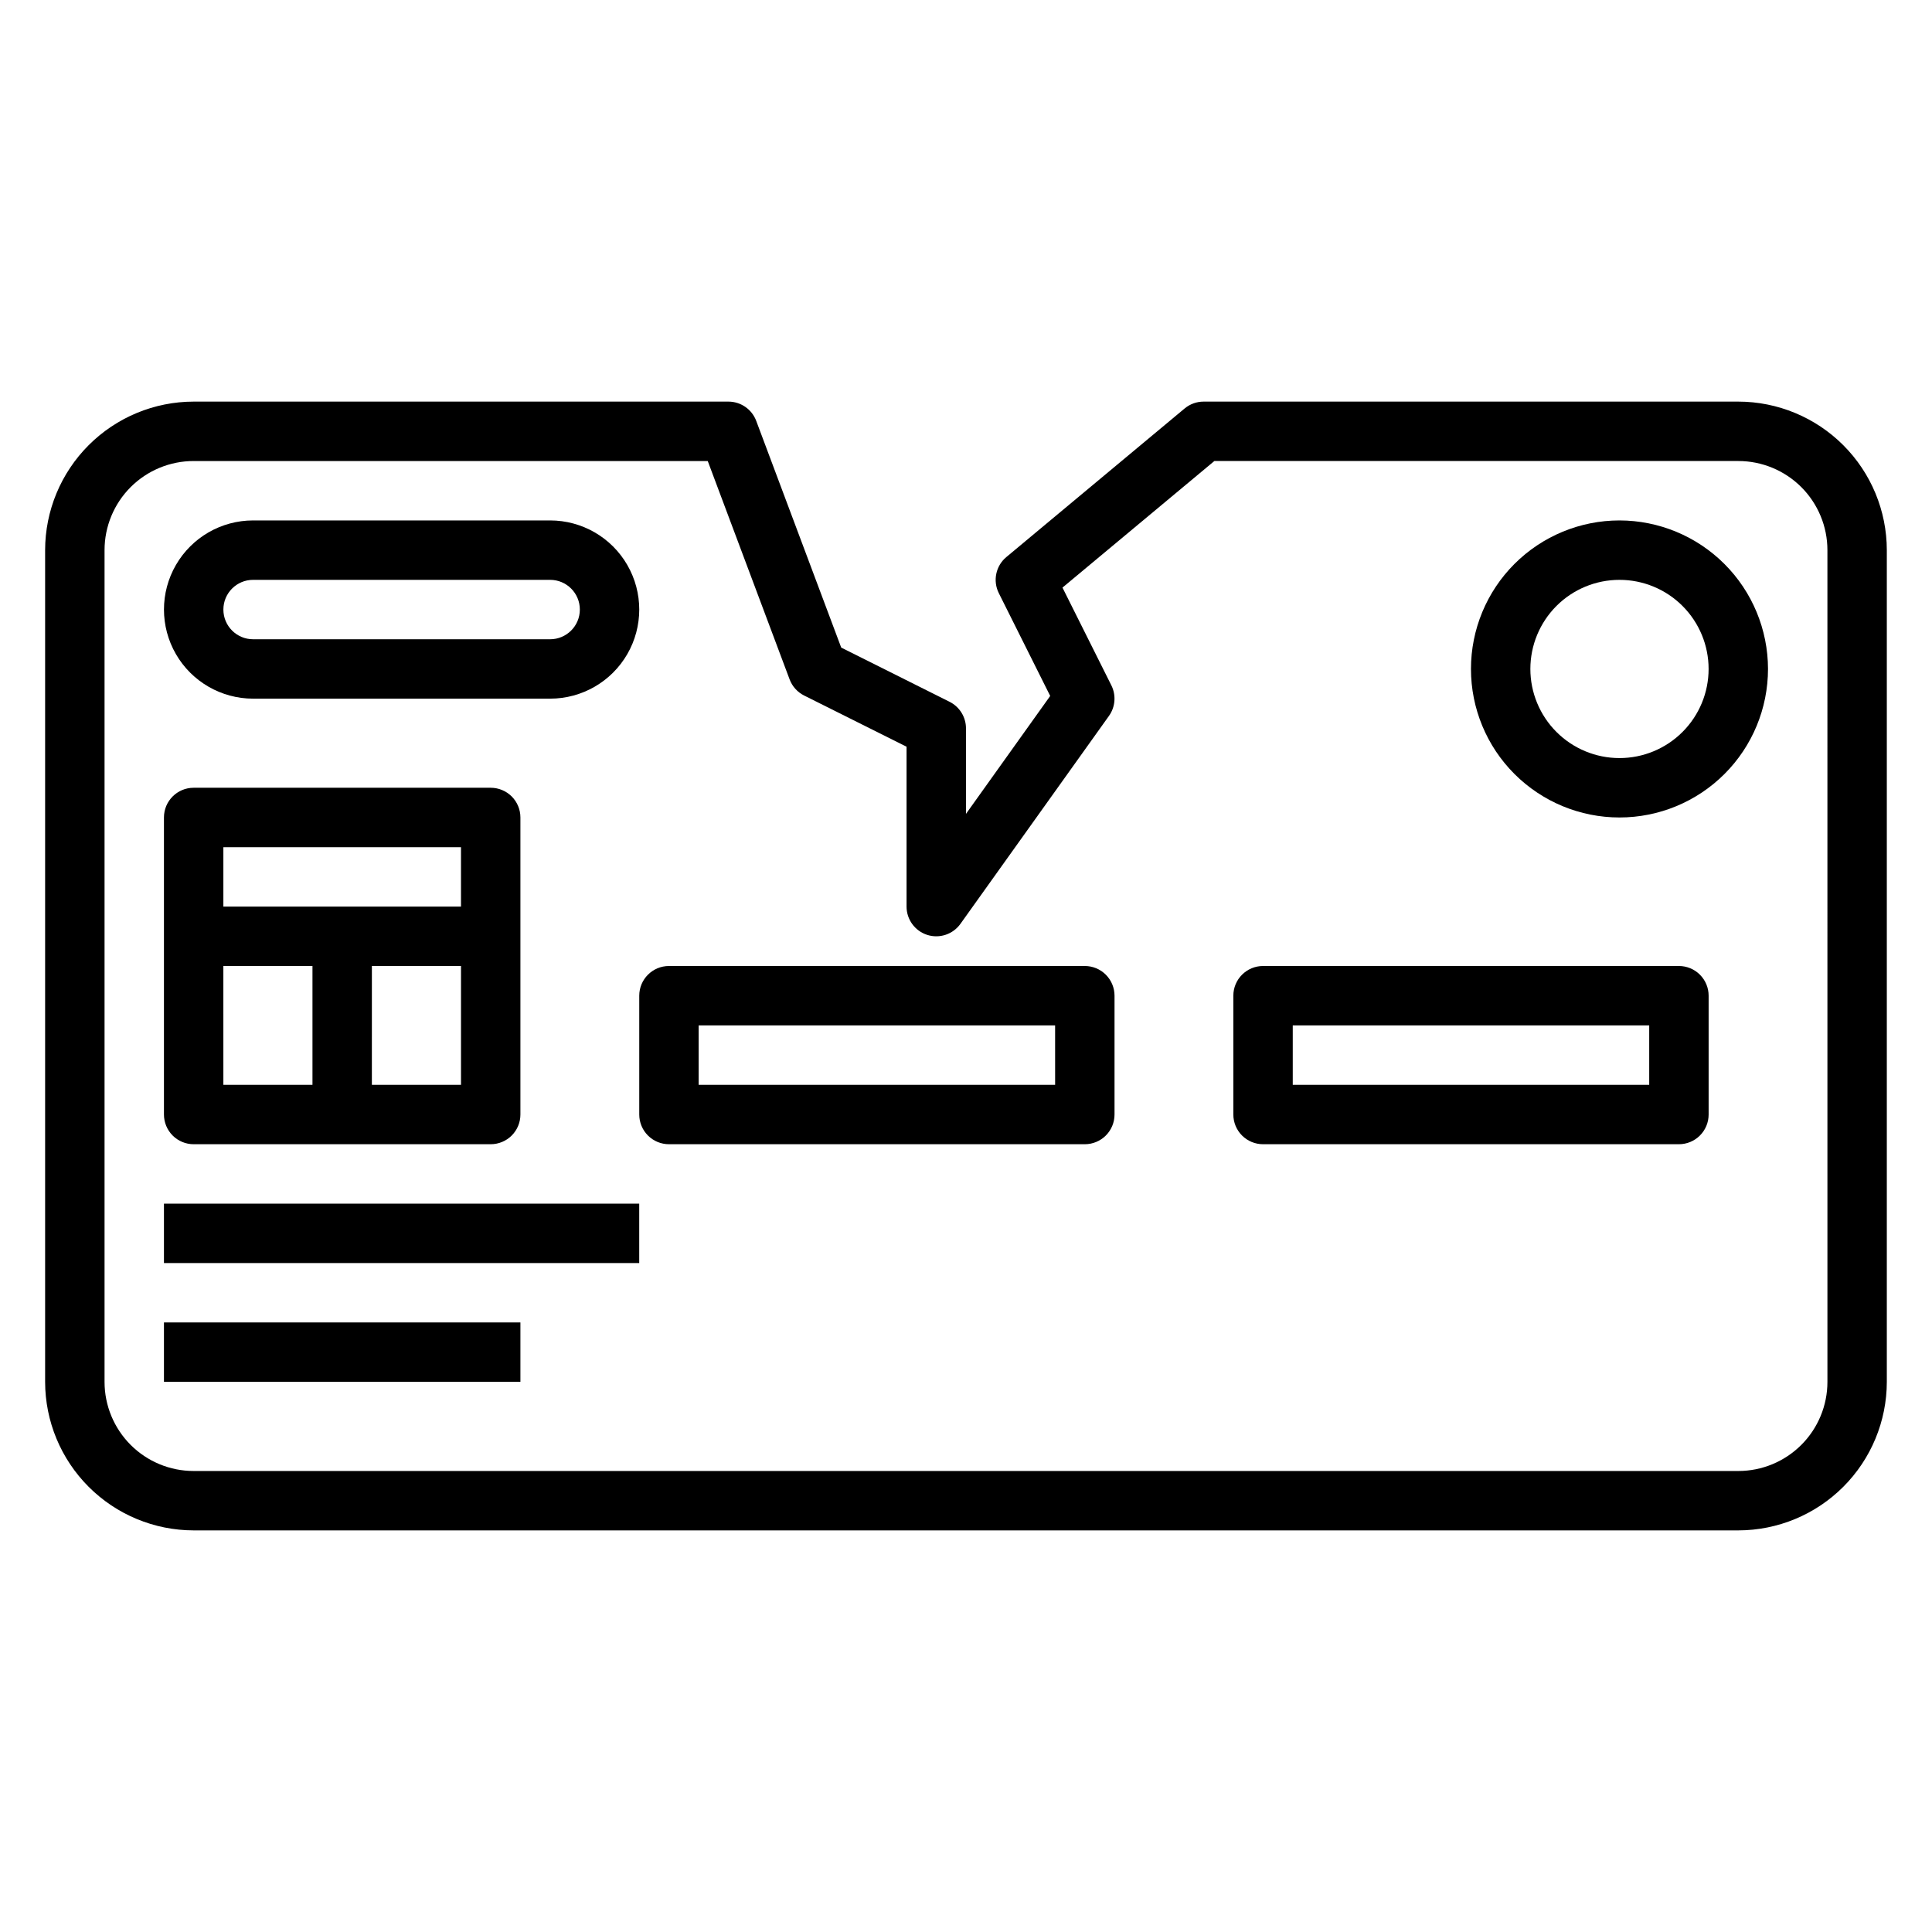 <?xml version="1.0" encoding="UTF-8"?>
<!-- Uploaded to: ICON Repo, www.svgrepo.com, Generator: ICON Repo Mixer Tools -->
<svg fill="#000000" width="800px" height="800px" version="1.1" viewBox="144 144 512 512" xmlns="http://www.w3.org/2000/svg">
 <g>
  <path d="m195.32 447.23h78.723c2.086 0 4.09-0.828 5.566-2.305 1.477-1.477 2.305-3.481 2.305-5.566v-78.723c0-2.086-0.828-4.09-2.305-5.566-1.477-1.473-3.481-2.305-5.566-2.305h-78.723c-4.348 0-7.871 3.523-7.871 7.871v78.723c0 2.086 0.832 4.09 2.305 5.566 1.477 1.477 3.481 2.305 5.566 2.305zm7.871-47.23h23.617v31.488h-23.613zm39.359 31.488 0.004-31.488h23.617v31.488zm23.617-62.977v15.742h-62.973v-15.742z"/>
  <path d="m431.49 400h-110.21c-4.348 0-7.871 3.523-7.871 7.871v31.488c0 2.086 0.828 4.09 2.305 5.566 1.477 1.477 3.481 2.305 5.566 2.305h110.21c2.086 0 4.09-0.828 5.566-2.305 1.473-1.477 2.305-3.481 2.305-5.566v-31.488c0-2.09-0.832-4.09-2.305-5.566-1.477-1.477-3.481-2.305-5.566-2.305zm-7.871 31.488h-94.469v-15.746h94.465z"/>
  <path d="m588.93 400h-110.21c-4.348 0-7.871 3.523-7.871 7.871v31.488c0 2.086 0.828 4.09 2.305 5.566 1.477 1.477 3.481 2.305 5.566 2.305h110.21c2.09 0 4.09-0.828 5.566-2.305 1.477-1.477 2.309-3.481 2.309-5.566v-31.488c0-2.09-0.832-4.09-2.309-5.566-1.477-1.477-3.477-2.305-5.566-2.305zm-7.871 31.488h-94.465v-15.746h94.465z"/>
  <path d="m187.45 462.98h125.95v15.742h-125.95z"/>
  <path d="m187.45 494.46h94.465v15.742h-94.465z"/>
  <path d="m604.67 250.43h-141.7c-1.844 0-3.625 0.648-5.039 1.828l-47.23 39.359h-0.004c-2.805 2.336-3.637 6.297-2.008 9.562l13.625 27.254-22.32 31.254v-22.664c0-2.984-1.688-5.711-4.356-7.047l-28.707-14.359-22.523-60.078c-1.156-3.082-4.102-5.117-7.391-5.109h-141.7c-10.434 0.012-20.438 4.164-27.816 11.543-7.379 7.379-11.531 17.383-11.543 27.816v220.42c0.012 10.434 4.164 20.438 11.543 27.816 7.379 7.379 17.383 11.531 27.816 11.543h409.35c10.434-0.012 20.438-4.164 27.816-11.543 7.379-7.379 11.531-17.383 11.543-27.816v-220.42c-0.012-10.434-4.164-20.438-11.543-27.816-7.379-7.379-17.383-11.531-27.816-11.543zm23.617 259.78c0 6.262-2.488 12.27-6.918 16.699-4.43 4.43-10.438 6.918-16.699 6.918h-409.35c-6.262 0-12.27-2.488-16.699-6.918-4.426-4.43-6.914-10.438-6.914-16.699v-220.42c0-6.262 2.488-12.27 6.914-16.699 4.43-4.426 10.438-6.914 16.699-6.914h136.24l21.695 57.867c0.699 1.863 2.078 3.391 3.859 4.281l27.133 13.562v42.367c0 3.422 2.211 6.453 5.473 7.5 3.258 1.043 6.82-0.141 8.809-2.926l39.359-55.105c1.695-2.371 1.938-5.484 0.637-8.09l-12.957-25.914 40.25-33.543h138.85c6.262 0 12.27 2.488 16.699 6.914 4.43 4.43 6.918 10.438 6.918 16.699z"/>
  <path d="m211.07 329.15h78.719c8.438 0 16.234-4.5 20.453-11.805 4.219-7.309 4.219-16.312 0-23.617-4.219-7.309-12.016-11.809-20.453-11.809h-78.719c-8.438 0-16.234 4.5-20.453 11.809-4.219 7.305-4.219 16.309 0 23.617 4.219 7.305 12.016 11.805 20.453 11.805zm0-31.488 78.719 0.004c4.348 0 7.875 3.523 7.875 7.871s-3.527 7.871-7.875 7.871h-78.719c-4.348 0-7.871-3.523-7.871-7.871s3.523-7.871 7.871-7.871z"/>
  <path d="m573.18 281.92c-10.441 0-20.449 4.148-27.832 11.527-7.383 7.383-11.527 17.395-11.527 27.832 0 10.441 4.144 20.453 11.527 27.832 7.383 7.383 17.391 11.527 27.832 11.527 10.438 0 20.449-4.144 27.832-11.527 7.379-7.379 11.527-17.391 11.527-27.832-0.012-10.434-4.164-20.438-11.543-27.816-7.379-7.379-17.383-11.531-27.816-11.543zm0 62.977c-6.266 0-12.27-2.488-16.699-6.918-4.43-4.43-6.918-10.434-6.918-16.699 0-6.262 2.488-12.27 6.918-16.699s10.434-6.914 16.699-6.914c6.262 0 12.27 2.484 16.699 6.914 4.43 4.43 6.918 10.438 6.918 16.699 0 6.266-2.488 12.27-6.918 16.699-4.43 4.43-10.438 6.918-16.699 6.918z"/>
 </g>
</svg>